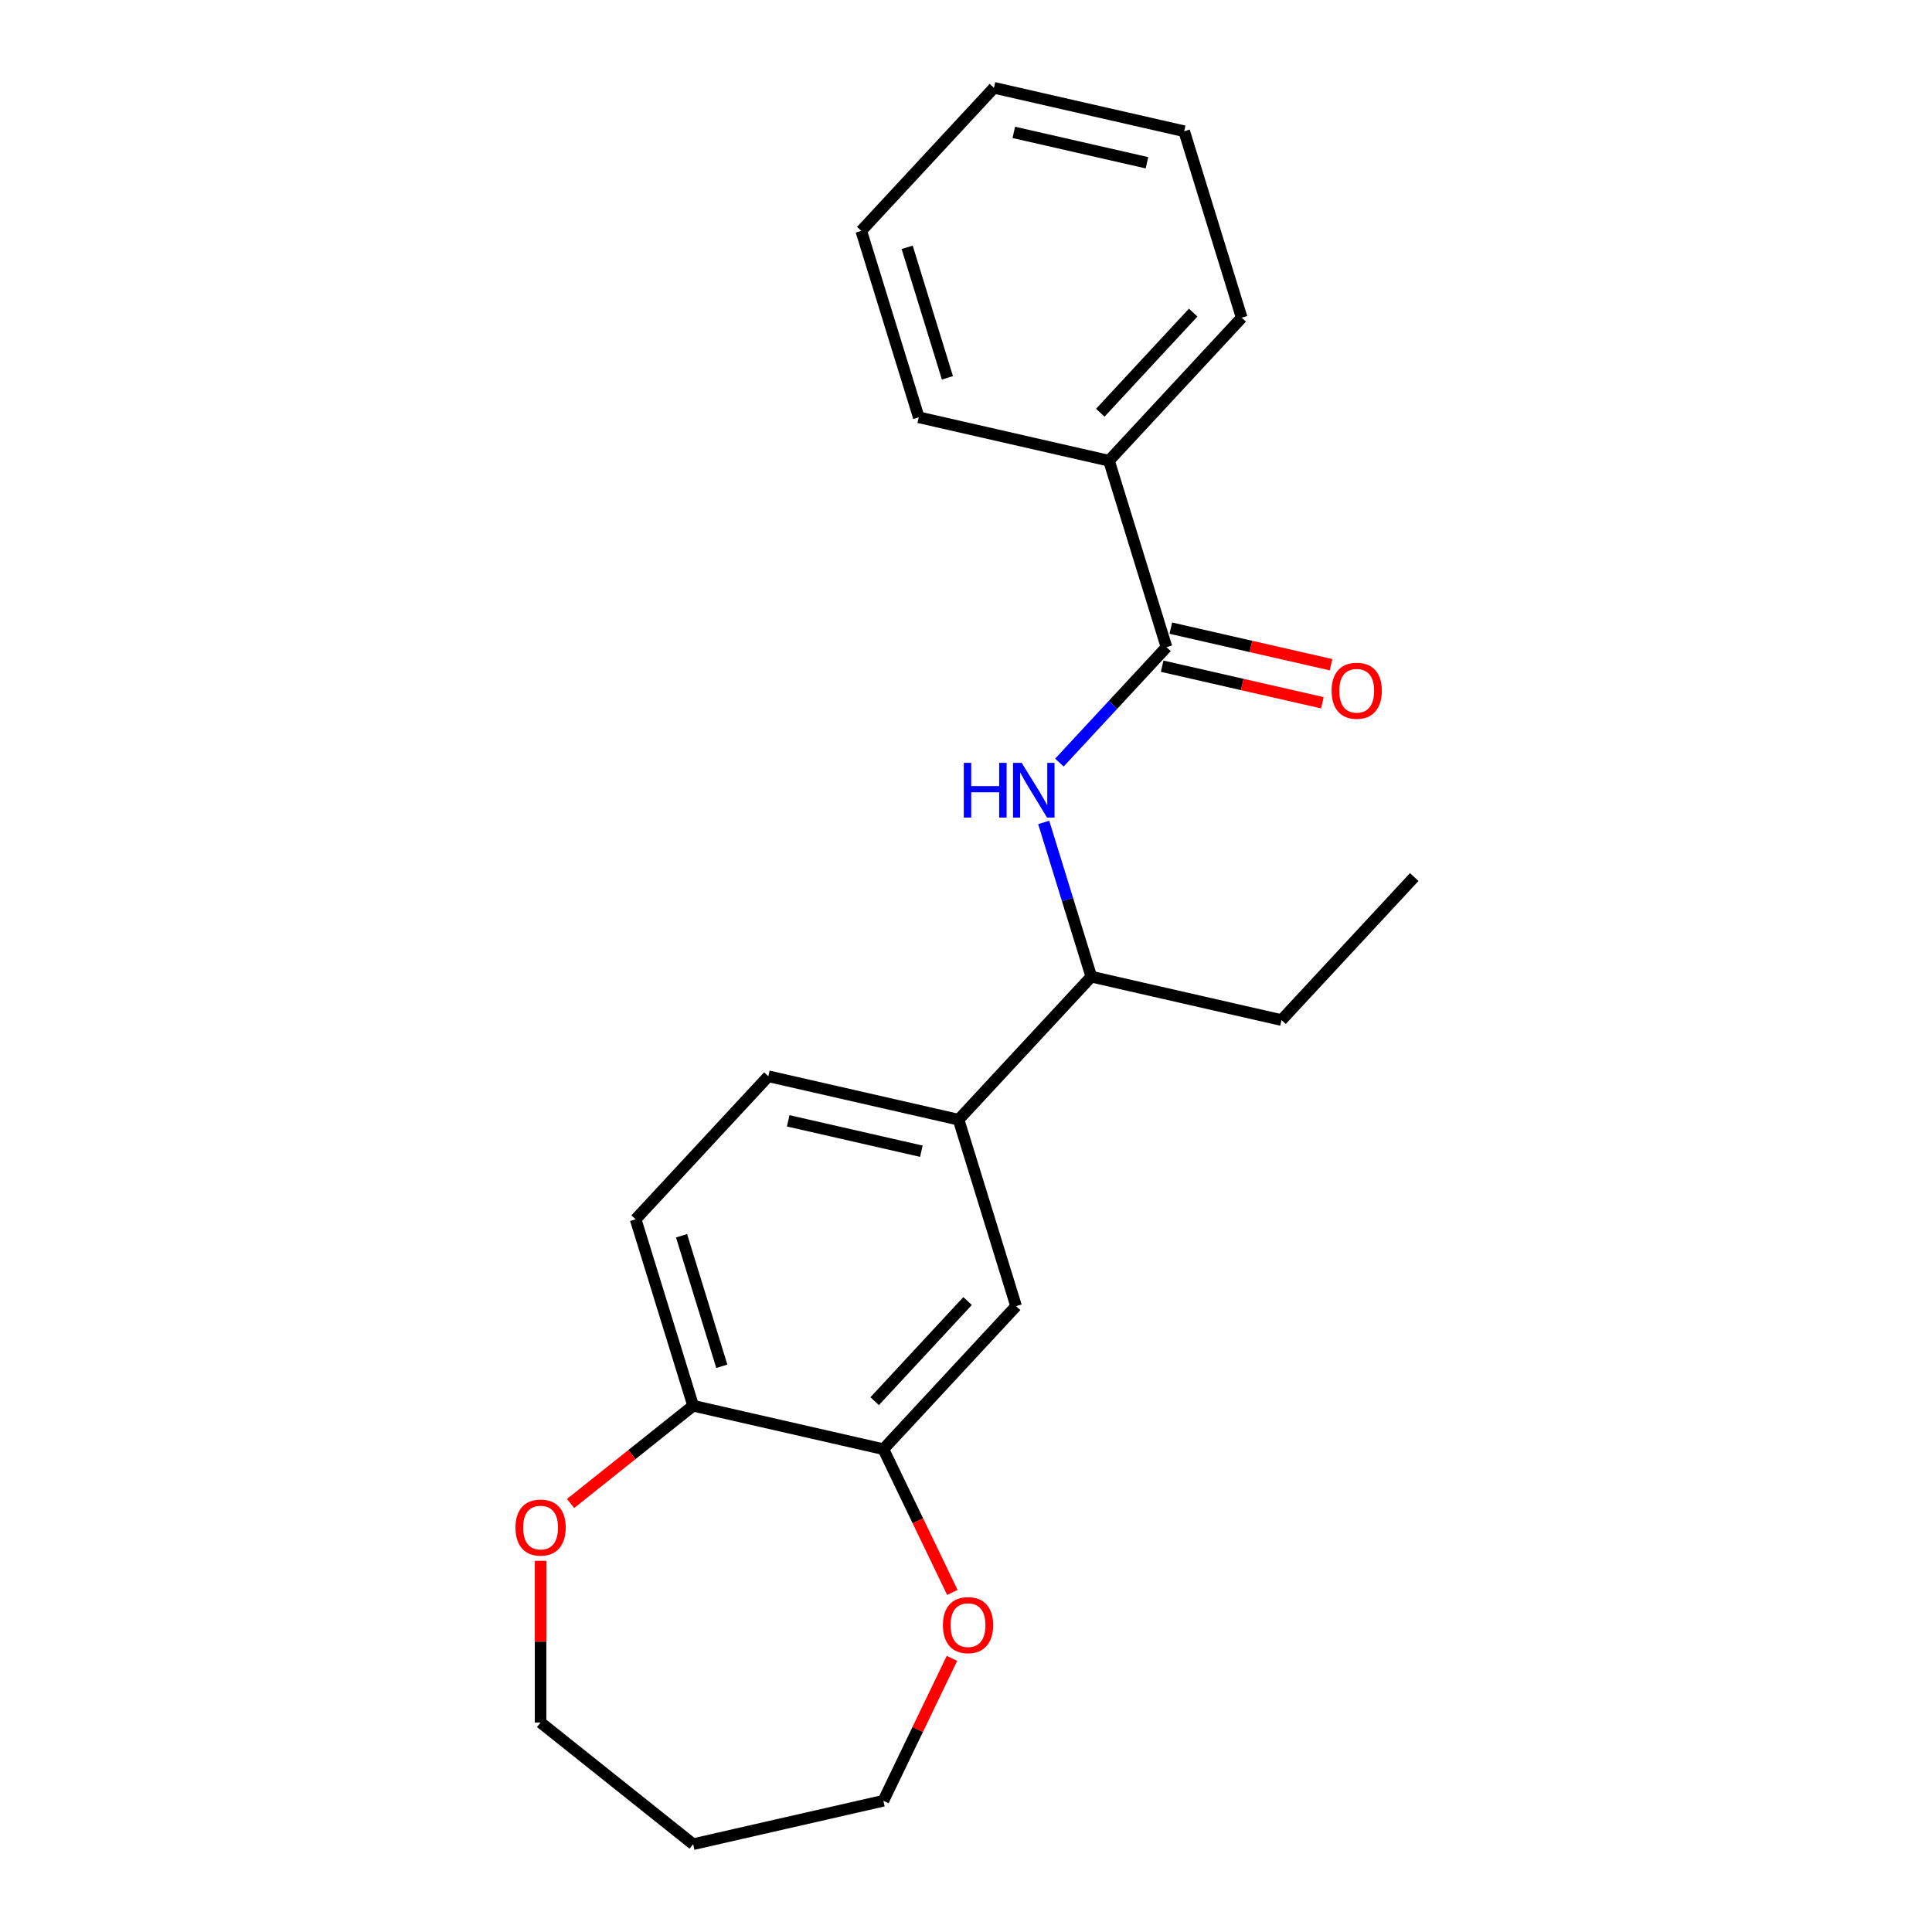 <?xml version='1.0' encoding='iso-8859-1'?>
<svg version='1.1' baseProfile='full'
              xmlns='http://www.w3.org/2000/svg'
                      xmlns:rdkit='http://www.rdkit.org/xml'
                      xmlns:xlink='http://www.w3.org/1999/xlink'
                  xml:space='preserve'
width='1000px' height='1000px' viewBox='0 0 1000 1000'>
<!-- END OF HEADER -->
<rect style='opacity:1.0;fill:#FFFFFF;stroke:none' width='1000' height='1000' x='0' y='0'> </rect>
<path class='bond-0' d='M 603.776,334.975 L 576.062,364.843' style='fill:none;fill-rule:evenodd;stroke:#000000;stroke-width:6px;stroke-linecap:butt;stroke-linejoin:miter;stroke-opacity:1' />
<path class='bond-0' d='M 576.062,364.843 L 548.348,394.712' style='fill:none;fill-rule:evenodd;stroke:#0000FF;stroke-width:6px;stroke-linecap:butt;stroke-linejoin:miter;stroke-opacity:1' />
<path class='bond-7' d='M 601.529,344.821 L 642.997,354.286' style='fill:none;fill-rule:evenodd;stroke:#000000;stroke-width:6px;stroke-linecap:butt;stroke-linejoin:miter;stroke-opacity:1' />
<path class='bond-7' d='M 642.997,354.286 L 684.465,363.75' style='fill:none;fill-rule:evenodd;stroke:#FF0000;stroke-width:6px;stroke-linecap:butt;stroke-linejoin:miter;stroke-opacity:1' />
<path class='bond-7' d='M 606.023,325.128 L 647.492,334.593' style='fill:none;fill-rule:evenodd;stroke:#000000;stroke-width:6px;stroke-linecap:butt;stroke-linejoin:miter;stroke-opacity:1' />
<path class='bond-7' d='M 647.492,334.593 L 688.96,344.058' style='fill:none;fill-rule:evenodd;stroke:#FF0000;stroke-width:6px;stroke-linecap:butt;stroke-linejoin:miter;stroke-opacity:1' />
<path class='bond-8' d='M 603.776,334.975 L 574.008,238.468' style='fill:none;fill-rule:evenodd;stroke:#000000;stroke-width:6px;stroke-linecap:butt;stroke-linejoin:miter;stroke-opacity:1' />
<path class='bond-4' d='M 540.23,425.693 L 552.54,465.604' style='fill:none;fill-rule:evenodd;stroke:#0000FF;stroke-width:6px;stroke-linecap:butt;stroke-linejoin:miter;stroke-opacity:1' />
<path class='bond-4' d='M 552.54,465.604 L 564.851,505.515' style='fill:none;fill-rule:evenodd;stroke:#000000;stroke-width:6px;stroke-linecap:butt;stroke-linejoin:miter;stroke-opacity:1' />
<path class='bond-1' d='M 457.234,750.088 L 525.927,676.055' style='fill:none;fill-rule:evenodd;stroke:#000000;stroke-width:6px;stroke-linecap:butt;stroke-linejoin:miter;stroke-opacity:1' />
<path class='bond-1' d='M 452.731,725.245 L 500.816,673.421' style='fill:none;fill-rule:evenodd;stroke:#000000;stroke-width:6px;stroke-linecap:butt;stroke-linejoin:miter;stroke-opacity:1' />
<path class='bond-6' d='M 457.234,750.088 L 475.087,787.162' style='fill:none;fill-rule:evenodd;stroke:#000000;stroke-width:6px;stroke-linecap:butt;stroke-linejoin:miter;stroke-opacity:1' />
<path class='bond-6' d='M 475.087,787.162 L 492.941,824.235' style='fill:none;fill-rule:evenodd;stroke:#FF0000;stroke-width:6px;stroke-linecap:butt;stroke-linejoin:miter;stroke-opacity:1' />
<path class='bond-23' d='M 457.234,750.088 L 358.772,727.615' style='fill:none;fill-rule:evenodd;stroke:#000000;stroke-width:6px;stroke-linecap:butt;stroke-linejoin:miter;stroke-opacity:1' />
<path class='bond-2' d='M 496.158,579.548 L 564.851,505.515' style='fill:none;fill-rule:evenodd;stroke:#000000;stroke-width:6px;stroke-linecap:butt;stroke-linejoin:miter;stroke-opacity:1' />
<path class='bond-3' d='M 496.158,579.548 L 525.927,676.055' style='fill:none;fill-rule:evenodd;stroke:#000000;stroke-width:6px;stroke-linecap:butt;stroke-linejoin:miter;stroke-opacity:1' />
<path class='bond-10' d='M 496.158,579.548 L 397.697,557.075' style='fill:none;fill-rule:evenodd;stroke:#000000;stroke-width:6px;stroke-linecap:butt;stroke-linejoin:miter;stroke-opacity:1' />
<path class='bond-10' d='M 476.895,595.869 L 407.972,580.138' style='fill:none;fill-rule:evenodd;stroke:#000000;stroke-width:6px;stroke-linecap:butt;stroke-linejoin:miter;stroke-opacity:1' />
<path class='bond-15' d='M 564.851,505.515 L 663.313,527.988' style='fill:none;fill-rule:evenodd;stroke:#000000;stroke-width:6px;stroke-linecap:butt;stroke-linejoin:miter;stroke-opacity:1' />
<path class='bond-5' d='M 358.772,727.615 L 329.004,631.108' style='fill:none;fill-rule:evenodd;stroke:#000000;stroke-width:6px;stroke-linecap:butt;stroke-linejoin:miter;stroke-opacity:1' />
<path class='bond-5' d='M 373.608,707.185 L 352.771,639.631' style='fill:none;fill-rule:evenodd;stroke:#000000;stroke-width:6px;stroke-linecap:butt;stroke-linejoin:miter;stroke-opacity:1' />
<path class='bond-9' d='M 358.772,727.615 L 327.055,752.909' style='fill:none;fill-rule:evenodd;stroke:#000000;stroke-width:6px;stroke-linecap:butt;stroke-linejoin:miter;stroke-opacity:1' />
<path class='bond-9' d='M 327.055,752.909 L 295.337,778.203' style='fill:none;fill-rule:evenodd;stroke:#FF0000;stroke-width:6px;stroke-linecap:butt;stroke-linejoin:miter;stroke-opacity:1' />
<path class='bond-13' d='M 492.729,858.365 L 474.981,895.219' style='fill:none;fill-rule:evenodd;stroke:#FF0000;stroke-width:6px;stroke-linecap:butt;stroke-linejoin:miter;stroke-opacity:1' />
<path class='bond-13' d='M 474.981,895.219 L 457.234,932.072' style='fill:none;fill-rule:evenodd;stroke:#000000;stroke-width:6px;stroke-linecap:butt;stroke-linejoin:miter;stroke-opacity:1' />
<path class='bond-16' d='M 574.008,238.468 L 642.701,164.434' style='fill:none;fill-rule:evenodd;stroke:#000000;stroke-width:6px;stroke-linecap:butt;stroke-linejoin:miter;stroke-opacity:1' />
<path class='bond-16' d='M 569.505,213.624 L 617.59,161.801' style='fill:none;fill-rule:evenodd;stroke:#000000;stroke-width:6px;stroke-linecap:butt;stroke-linejoin:miter;stroke-opacity:1' />
<path class='bond-17' d='M 574.008,238.468 L 475.546,215.995' style='fill:none;fill-rule:evenodd;stroke:#000000;stroke-width:6px;stroke-linecap:butt;stroke-linejoin:miter;stroke-opacity:1' />
<path class='bond-14' d='M 279.812,807.868 L 279.812,849.723' style='fill:none;fill-rule:evenodd;stroke:#FF0000;stroke-width:6px;stroke-linecap:butt;stroke-linejoin:miter;stroke-opacity:1' />
<path class='bond-14' d='M 279.812,849.723 L 279.812,891.577' style='fill:none;fill-rule:evenodd;stroke:#000000;stroke-width:6px;stroke-linecap:butt;stroke-linejoin:miter;stroke-opacity:1' />
<path class='bond-11' d='M 397.697,557.075 L 329.004,631.108' style='fill:none;fill-rule:evenodd;stroke:#000000;stroke-width:6px;stroke-linecap:butt;stroke-linejoin:miter;stroke-opacity:1' />
<path class='bond-12' d='M 358.772,954.545 L 457.234,932.072' style='fill:none;fill-rule:evenodd;stroke:#000000;stroke-width:6px;stroke-linecap:butt;stroke-linejoin:miter;stroke-opacity:1' />
<path class='bond-24' d='M 358.772,954.545 L 279.812,891.577' style='fill:none;fill-rule:evenodd;stroke:#000000;stroke-width:6px;stroke-linecap:butt;stroke-linejoin:miter;stroke-opacity:1' />
<path class='bond-18' d='M 663.313,527.988 L 732.006,453.954' style='fill:none;fill-rule:evenodd;stroke:#000000;stroke-width:6px;stroke-linecap:butt;stroke-linejoin:miter;stroke-opacity:1' />
<path class='bond-20' d='M 642.701,164.434 L 612.932,67.928' style='fill:none;fill-rule:evenodd;stroke:#000000;stroke-width:6px;stroke-linecap:butt;stroke-linejoin:miter;stroke-opacity:1' />
<path class='bond-19' d='M 475.546,215.995 L 445.778,119.488' style='fill:none;fill-rule:evenodd;stroke:#000000;stroke-width:6px;stroke-linecap:butt;stroke-linejoin:miter;stroke-opacity:1' />
<path class='bond-19' d='M 490.382,195.565 L 469.545,128.01' style='fill:none;fill-rule:evenodd;stroke:#000000;stroke-width:6px;stroke-linecap:butt;stroke-linejoin:miter;stroke-opacity:1' />
<path class='bond-21' d='M 445.778,119.488 L 514.471,45.455' style='fill:none;fill-rule:evenodd;stroke:#000000;stroke-width:6px;stroke-linecap:butt;stroke-linejoin:miter;stroke-opacity:1' />
<path class='bond-22' d='M 612.932,67.928 L 514.471,45.455' style='fill:none;fill-rule:evenodd;stroke:#000000;stroke-width:6px;stroke-linecap:butt;stroke-linejoin:miter;stroke-opacity:1' />
<path class='bond-22' d='M 593.669,84.249 L 524.746,68.518' style='fill:none;fill-rule:evenodd;stroke:#000000;stroke-width:6px;stroke-linecap:butt;stroke-linejoin:miter;stroke-opacity:1' />
<path  class='atom-1' d='M 498.863 394.848
L 502.703 394.848
L 502.703 406.888
L 517.183 406.888
L 517.183 394.848
L 521.023 394.848
L 521.023 423.168
L 517.183 423.168
L 517.183 410.088
L 502.703 410.088
L 502.703 423.168
L 498.863 423.168
L 498.863 394.848
' fill='#0000FF'/>
<path  class='atom-1' d='M 528.823 394.848
L 538.103 409.848
Q 539.023 411.328, 540.503 414.008
Q 541.983 416.688, 542.063 416.848
L 542.063 394.848
L 545.823 394.848
L 545.823 423.168
L 541.943 423.168
L 531.983 406.768
Q 530.823 404.848, 529.583 402.648
Q 528.383 400.448, 528.023 399.768
L 528.023 423.168
L 524.343 423.168
L 524.343 394.848
L 528.823 394.848
' fill='#0000FF'/>
<path  class='atom-7' d='M 488.053 841.16
Q 488.053 834.36, 491.413 830.56
Q 494.773 826.76, 501.053 826.76
Q 507.333 826.76, 510.693 830.56
Q 514.053 834.36, 514.053 841.16
Q 514.053 848.04, 510.653 851.96
Q 507.253 855.84, 501.053 855.84
Q 494.813 855.84, 491.413 851.96
Q 488.053 848.08, 488.053 841.16
M 501.053 852.64
Q 505.373 852.64, 507.693 849.76
Q 510.053 846.84, 510.053 841.16
Q 510.053 835.6, 507.693 832.8
Q 505.373 829.96, 501.053 829.96
Q 496.733 829.96, 494.373 832.76
Q 492.053 835.56, 492.053 841.16
Q 492.053 846.88, 494.373 849.76
Q 496.733 852.64, 501.053 852.64
' fill='#FF0000'/>
<path  class='atom-8' d='M 689.237 357.528
Q 689.237 350.728, 692.597 346.928
Q 695.957 343.128, 702.237 343.128
Q 708.517 343.128, 711.877 346.928
Q 715.237 350.728, 715.237 357.528
Q 715.237 364.408, 711.837 368.328
Q 708.437 372.208, 702.237 372.208
Q 695.997 372.208, 692.597 368.328
Q 689.237 364.448, 689.237 357.528
M 702.237 369.008
Q 706.557 369.008, 708.877 366.128
Q 711.237 363.208, 711.237 357.528
Q 711.237 351.968, 708.877 349.168
Q 706.557 346.328, 702.237 346.328
Q 697.917 346.328, 695.557 349.128
Q 693.237 351.928, 693.237 357.528
Q 693.237 363.248, 695.557 366.128
Q 697.917 369.008, 702.237 369.008
' fill='#FF0000'/>
<path  class='atom-10' d='M 266.812 790.664
Q 266.812 783.864, 270.172 780.064
Q 273.532 776.264, 279.812 776.264
Q 286.092 776.264, 289.452 780.064
Q 292.812 783.864, 292.812 790.664
Q 292.812 797.544, 289.412 801.464
Q 286.012 805.344, 279.812 805.344
Q 273.572 805.344, 270.172 801.464
Q 266.812 797.584, 266.812 790.664
M 279.812 802.144
Q 284.132 802.144, 286.452 799.264
Q 288.812 796.344, 288.812 790.664
Q 288.812 785.104, 286.452 782.304
Q 284.132 779.464, 279.812 779.464
Q 275.492 779.464, 273.132 782.264
Q 270.812 785.064, 270.812 790.664
Q 270.812 796.384, 273.132 799.264
Q 275.492 802.144, 279.812 802.144
' fill='#FF0000'/>
</svg>
